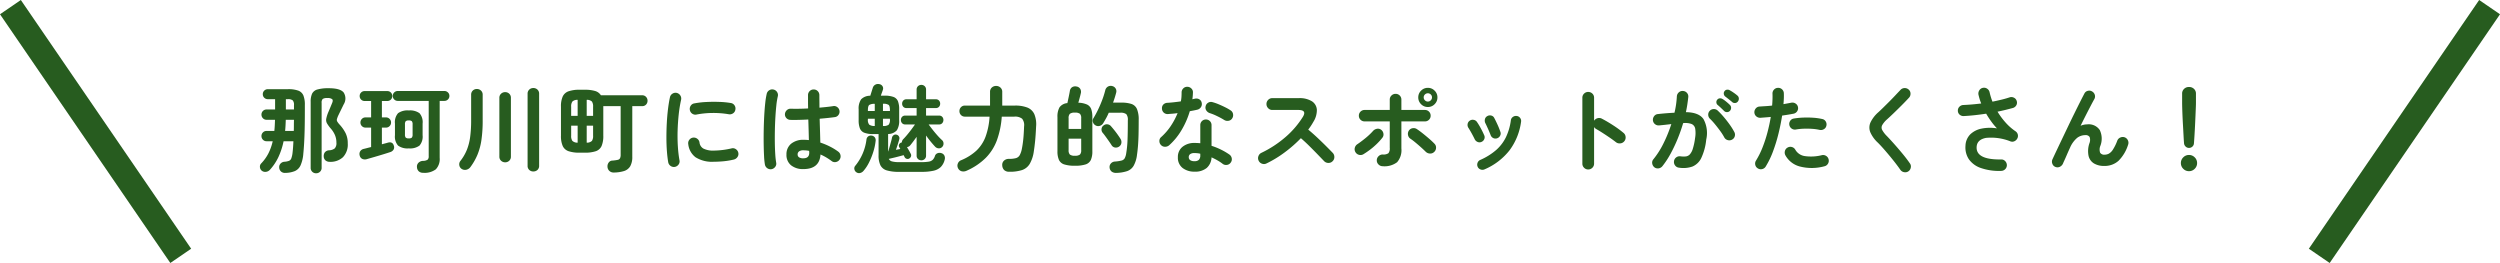 <svg xmlns="http://www.w3.org/2000/svg" width="524.377" height="55.161" viewBox="0 0 524.377 55.161">
  <g id="グループ_7100" data-name="グループ 7100" transform="translate(2.185 1.496)">
    <path id="パス_26874" data-name="パス 26874" d="M-201.7,1.58a1.216,1.216,0,0,1-.9-.29,1.2,1.2,0,0,1-.38-.83,1.07,1.07,0,0,1,.27-.82,1.207,1.207,0,0,1,.87-.4,3.473,3.473,0,0,0,.92-.19.886.886,0,0,0,.48-.52,4.917,4.917,0,0,0,.26-1.17q.12-.98.18-2.42h-2.06a14.945,14.945,0,0,1-1.08,3.31,10.672,10.672,0,0,1-1.8,2.69,1.332,1.332,0,0,1-.83.42,1.151,1.151,0,0,1-.89-.26,1.056,1.056,0,0,1-.36-.73.953.953,0,0,1,.26-.77,8.866,8.866,0,0,0,1.52-2.12,10.971,10.971,0,0,0,.9-2.54h-1.3a1.006,1.006,0,0,1-.75-.32,1.055,1.055,0,0,1-.31-.76,1.045,1.045,0,0,1,.31-.77,1.022,1.022,0,0,1,.75-.31H-204q.06-.54.09-1.13t.05-1.21h-1.78a1.006,1.006,0,0,1-.75-.32,1.055,1.055,0,0,1-.31-.76,1.045,1.045,0,0,1,.31-.77,1.022,1.022,0,0,1,.75-.31h1.8v-2.16h-1.52a1.039,1.039,0,0,1-.75-.3.989.989,0,0,1-.31-.74,1.013,1.013,0,0,1,.31-.76,1.039,1.039,0,0,1,.75-.3h4.22a6.123,6.123,0,0,1,2.15.3,1.858,1.858,0,0,1,1.08,1.01,5.114,5.114,0,0,1,.31,1.99v1.2q0,3.08-.08,5.28t-.24,3.74A7.479,7.479,0,0,1-198.5,0a2.39,2.39,0,0,1-1.2,1.2A5.5,5.5,0,0,1-201.7,1.58Zm6.46.08a1.119,1.119,0,0,1-.81-.32,1.117,1.117,0,0,1-.33-.84V-13.32a4.022,4.022,0,0,1,.3-1.72,1.751,1.751,0,0,1,1.13-.88,8.335,8.335,0,0,1,2.37-.26q2.42,0,3.13.91a2.317,2.317,0,0,1-.01,2.49q-.24.5-.56,1.15t-.56,1.15a5.565,5.565,0,0,0-.29.77.679.679,0,0,0,.07.52,4.108,4.108,0,0,0,.52.67,7.983,7.983,0,0,1,1.22,1.75,4.711,4.711,0,0,1,.46,2.15,3.829,3.829,0,0,1-1.02,2.92,3.835,3.835,0,0,1-2.74.96,1.38,1.38,0,0,1-.89-.28,1.142,1.142,0,0,1-.39-.86,1.3,1.3,0,0,1,.25-.87,1.212,1.212,0,0,1,.89-.41,2.021,2.021,0,0,0,1.17-.4,1.6,1.6,0,0,0,.35-1.2,4.005,4.005,0,0,0-.31-1.6,5.111,5.111,0,0,0-.85-1.34,7.138,7.138,0,0,1-.82-1.12,1.459,1.459,0,0,1-.15-.97,7.139,7.139,0,0,1,.45-1.41l.38-.9q.22-.52.42-1.02.22-.54-.02-.77a1.516,1.516,0,0,0-1-.23,1.662,1.662,0,0,0-.97.19,1.081,1.081,0,0,0-.23.83V.5a1.1,1.1,0,0,1-.34.84A1.154,1.154,0,0,1-195.24,1.66Zm-6.5-8.88h1.82q.02-.56.02-1.14t.02-1.2h-1.72q-.02.62-.05,1.2T-201.74-7.22Zm.16-4.5h1.7v-.92a1.389,1.389,0,0,0-.26-.99,1.51,1.51,0,0,0-1.02-.25h-.42Zm28.8,13.28a1.313,1.313,0,0,1-.92-.31,1.222,1.222,0,0,1-.38-.85,1.13,1.13,0,0,1,.28-.91,1.4,1.4,0,0,1,1.02-.43,1.818,1.818,0,0,0,.93-.25.95.95,0,0,0,.23-.75V-13.52h-6.48a1.039,1.039,0,0,1-.75-.3.989.989,0,0,1-.31-.74.989.989,0,0,1,.31-.74,1.039,1.039,0,0,1,.75-.3h9.76a1.039,1.039,0,0,1,.75.3.989.989,0,0,1,.31.74.989.989,0,0,1-.31.74,1.039,1.039,0,0,1-.75.3h-.98V-1.58a3.109,3.109,0,0,1-.81,2.41A3.911,3.911,0,0,1-172.78,1.56ZM-184.62-1.3a1.324,1.324,0,0,1-.96-.07,1.023,1.023,0,0,1-.52-.71,1.116,1.116,0,0,1,.1-.86,1.174,1.174,0,0,1,.78-.52q.34-.08.72-.18t.8-.2V-7.92h-1.18a1.022,1.022,0,0,1-.75-.31,1.022,1.022,0,0,1-.31-.75,1.045,1.045,0,0,1,.31-.77,1.022,1.022,0,0,1,.75-.31h1.18V-13.5h-1.36a1,1,0,0,1-.74-.3,1,1,0,0,1-.3-.74,1,1,0,0,1,.3-.74,1,1,0,0,1,.74-.3h4.76a1,1,0,0,1,.74.3,1,1,0,0,1,.3.74,1,1,0,0,1-.3.74,1,1,0,0,1-.74.3h-1.14v3.44h.86a1.022,1.022,0,0,1,.75.31,1.045,1.045,0,0,1,.31.77,1.022,1.022,0,0,1-.31.75,1.022,1.022,0,0,1-.75.31h-.86v3.5q.34-.1.66-.18t.58-.16q1-.28,1.26.62a.96.96,0,0,1-.05.83,1.206,1.206,0,0,1-.65.51q-.6.2-1.51.48t-1.84.55Q-183.92-1.5-184.62-1.3Zm8.82-2.26a3.349,3.349,0,0,1-2.25-.59,2.869,2.869,0,0,1-.65-2.17V-8.76a2.865,2.865,0,0,1,.65-2.18,3.391,3.391,0,0,1,2.25-.58,3.391,3.391,0,0,1,2.25.58,2.865,2.865,0,0,1,.65,2.18v2.44a2.869,2.869,0,0,1-.65,2.17A3.349,3.349,0,0,1-175.8-3.56Zm0-2.1a.884.884,0,0,0,.65-.17A1.061,1.061,0,0,0-175-6.5V-8.58a1.061,1.061,0,0,0-.15-.67.884.884,0,0,0-.65-.17.884.884,0,0,0-.65.17,1.061,1.061,0,0,0-.15.67V-6.5a1.061,1.061,0,0,0,.15.67A.884.884,0,0,0-175.8-5.66ZM-164.68.76a1.1,1.1,0,0,1-.52-.78,1.142,1.142,0,0,1,.22-.9,9.661,9.661,0,0,0,1.35-2.3,11.26,11.26,0,0,0,.7-2.71,25.79,25.79,0,0,0,.21-3.51V-14.8a1.165,1.165,0,0,1,.35-.89,1.194,1.194,0,0,1,.85-.33,1.229,1.229,0,0,1,.86.33,1.148,1.148,0,0,1,.36.89v5.36a28.137,28.137,0,0,1-.26,4.1,12.972,12.972,0,0,1-.83,3.1A12.427,12.427,0,0,1-162.86.34a1.443,1.443,0,0,1-.84.57A1.238,1.238,0,0,1-164.68.76Zm15,.52a1.214,1.214,0,0,1-.85-.32,1.133,1.133,0,0,1-.35-.88v-15.1a1.14,1.14,0,0,1,.35-.87,1.194,1.194,0,0,1,.85-.33,1.219,1.219,0,0,1,.87.33,1.14,1.14,0,0,1,.35.87V.08a1.133,1.133,0,0,1-.35.88A1.241,1.241,0,0,1-149.68,1.28Zm-5.9-1.92a1.229,1.229,0,0,1-.86-.33,1.124,1.124,0,0,1-.36-.87V-14.16a1.124,1.124,0,0,1,.36-.87,1.229,1.229,0,0,1,.86-.33,1.194,1.194,0,0,1,.85.33,1.14,1.14,0,0,1,.35.87V-1.84a1.14,1.14,0,0,1-.35.87A1.194,1.194,0,0,1-155.58-.64Zm22.74,2.14a1.255,1.255,0,0,1-.88-.33,1.237,1.237,0,0,1-.4-.85,1.306,1.306,0,0,1,.25-.91.95.95,0,0,1,.75-.41A8.045,8.045,0,0,0-132-1.15a.719.719,0,0,0,.51-.34,1.741,1.741,0,0,0,.13-.77V-12.42H-135v6.2a5.264,5.264,0,0,1-.36,2.16,2.043,2.043,0,0,1-1.21,1.09,7.018,7.018,0,0,1-2.33.31h-1.06a7.034,7.034,0,0,1-2.32-.31,2.08,2.08,0,0,1-1.23-1.09,5.138,5.138,0,0,1-.37-2.16V-12.3a5.067,5.067,0,0,1,.37-2.15,2.123,2.123,0,0,1,1.23-1.09,6.83,6.83,0,0,1,2.32-.32h1.06a7.424,7.424,0,0,1,2.18.26,2.137,2.137,0,0,1,1.22.9h8.64a1.068,1.068,0,0,1,.83.34,1.149,1.149,0,0,1,.31.8,1.139,1.139,0,0,1-.31.81,1.085,1.085,0,0,1-.83.33h-2.06v10.6a3.909,3.909,0,0,1-.43,2,2.3,2.3,0,0,1-1.3,1.01A7.383,7.383,0,0,1-132.84,1.5Zm-7.54-6.26V-8.32h-1.36v2.1a1.787,1.787,0,0,0,.25,1.08A1.544,1.544,0,0,0-140.38-4.76Zm1.9,0a1.5,1.5,0,0,0,1.1-.38,1.846,1.846,0,0,0,.24-1.08v-2.1h-1.34Zm-3.26-5.62h1.36v-3.36a1.493,1.493,0,0,0-1.11.36,1.787,1.787,0,0,0-.25,1.08Zm3.26,0h1.34V-12.3a1.846,1.846,0,0,0-.24-1.08,1.454,1.454,0,0,0-1.1-.36Zm18.5,10.7a1.186,1.186,0,0,1-.9-.2,1.193,1.193,0,0,1-.5-.76q-.18-1.02-.28-2.37t-.1-2.85q0-1.5.08-3.02t.25-2.91q.17-1.39.41-2.49a1.136,1.136,0,0,1,.52-.75,1.166,1.166,0,0,1,.9-.17,1.223,1.223,0,0,1,.75.53,1.174,1.174,0,0,1,.17.91,27.549,27.549,0,0,0-.5,3.08q-.18,1.66-.23,3.37t.05,3.32a25.188,25.188,0,0,0,.34,2.93,1.068,1.068,0,0,1-.19.88A1.231,1.231,0,0,1-119.98.32Zm8.2-1.08a6.5,6.5,0,0,1-3.87-.94,3.958,3.958,0,0,1-1.53-2.76,1.129,1.129,0,0,1,.21-.88,1.165,1.165,0,0,1,.79-.48,1.2,1.2,0,0,1,.88.23,1.165,1.165,0,0,1,.48.79A1.682,1.682,0,0,0-114-3.52a4.634,4.634,0,0,0,2.28.42,17.5,17.5,0,0,0,3.62-.46,1.084,1.084,0,0,1,.9.16,1.172,1.172,0,0,1,.52.76,1.115,1.115,0,0,1-.18.89,1.263,1.263,0,0,1-.76.53,15.235,15.235,0,0,1-2.15.36Q-110.84-.76-111.78-.76Zm-3.66-9.9a1.137,1.137,0,0,1-.89-.17,1.155,1.155,0,0,1-.51-.77,1.166,1.166,0,0,1,.17-.9,1.078,1.078,0,0,1,.77-.5,17.679,17.679,0,0,1,2.5-.29q1.38-.07,2.74-.02a18.12,18.12,0,0,1,2.4.23,1.12,1.12,0,0,1,.78.49,1.151,1.151,0,0,1,.18.91,1.087,1.087,0,0,1-.49.77,1.2,1.2,0,0,1-.89.19,19.055,19.055,0,0,0-3.36-.27A18.486,18.486,0,0,0-115.44-10.66ZM-93.04.78a3.945,3.945,0,0,1-2.57-.79,2.759,2.759,0,0,1-.97-2.27,2.808,2.808,0,0,1,.97-2.25,3.976,3.976,0,0,1,2.67-.83,9.6,9.6,0,0,1,1.06.06q-.02-.94-.05-2.05T-92-9.62q-1.06.06-2.05.08t-1.71,0a1.16,1.16,0,0,1-.83-.37,1.124,1.124,0,0,1-.31-.85,1.216,1.216,0,0,1,.39-.81,1.1,1.1,0,0,1,.83-.31q.7.02,1.65.01t1.99-.07q-.02-.76-.02-1.46v-1.32a1.175,1.175,0,0,1,.34-.85,1.125,1.125,0,0,1,.84-.35,1.148,1.148,0,0,1,.86.35,1.175,1.175,0,0,1,.34.85q0,.62.01,1.28t.01,1.34q.88-.08,1.61-.16t1.23-.16a1.068,1.068,0,0,1,.88.19,1.153,1.153,0,0,1,.48.77,1.129,1.129,0,0,1-.21.88,1.082,1.082,0,0,1-.77.46q-.56.08-1.39.17t-1.79.17q.04,1.4.08,2.7t.06,2.3a14.042,14.042,0,0,1,2.07.86,11.919,11.919,0,0,1,1.69,1.04,1.2,1.2,0,0,1,.48.79,1.168,1.168,0,0,1-.2.89,1.2,1.2,0,0,1-.77.5,1.066,1.066,0,0,1-.89-.2,12.136,12.136,0,0,0-1.1-.74,10.9,10.9,0,0,0-1.24-.64Q-89.64.78-93.04.78ZM-99.7.8a1.186,1.186,0,0,1-.9-.2,1.193,1.193,0,0,1-.5-.76,14.981,14.981,0,0,1-.18-1.8q-.06-1.14-.08-2.56t.01-2.95q.03-1.53.11-2.98t.21-2.64a15.641,15.641,0,0,1,.31-1.93,1.174,1.174,0,0,1,.54-.74,1.126,1.126,0,0,1,.9-.14,1.174,1.174,0,0,1,.74.54,1.126,1.126,0,0,1,.14.9,14.7,14.7,0,0,0-.3,1.86q-.12,1.12-.2,2.45t-.11,2.73q-.03,1.4-.01,2.71t.09,2.38a16.689,16.689,0,0,0,.19,1.75,1.068,1.068,0,0,1-.19.88A1.231,1.231,0,0,1-99.7.8Zm6.66-2.28q1.24,0,1.24-1.18,0-.06-.01-.16t-.01-.22a6.206,6.206,0,0,0-1.22-.12,1.415,1.415,0,0,0-.91.24.768.768,0,0,0-.29.62.722.722,0,0,0,.28.6A1.5,1.5,0,0,0-93.04-1.48Zm20.06,2.84a8.634,8.634,0,0,1-2.54-.3A2.191,2.191,0,0,1-76.86.01a4.6,4.6,0,0,1-.4-2.13V-6.56h-1.08a5.145,5.145,0,0,1-1.9-.28,1.638,1.638,0,0,1-.94-.92,4.667,4.667,0,0,1-.26-1.72v-2.26a3.392,3.392,0,0,1,.52-2.11A2.6,2.6,0,0,1-79-14.6l.28-.89q.16-.51.24-.75a1.077,1.077,0,0,1,.48-.65,1.136,1.136,0,0,1,.88-.15.951.951,0,0,1,.68.43.866.866,0,0,1,.08.77q-.06.2-.19.55t-.23.67h.74a5.3,5.3,0,0,1,1.91.27,1.611,1.611,0,0,1,.93.89,4.572,4.572,0,0,1,.26,1.72v2.26a3.667,3.667,0,0,1-.48,2.11,2.411,2.411,0,0,1-1.84.79v3.64h.04q.12-.4.27-.95t.3-1.08q.15-.53.21-.87a.819.819,0,0,1,.35-.5.71.71,0,0,1,.59-.1.769.769,0,0,1,.51.37.728.728,0,0,1,.07.61q-.1.4-.3,1.02t-.4,1.18l.92-.18-.12-.2q-.06-.1-.1-.18a.6.6,0,0,1-.06-.5.668.668,0,0,1,.34-.4.5.5,0,0,1,.12-.06.443.443,0,0,1,.14-.02,1.019,1.019,0,0,1,.28-.68q.36-.36.82-.91t.9-1.14q.44-.59.76-1.05h-2.04a.847.847,0,0,1-.68-.28.982.982,0,0,1-.24-.66.945.945,0,0,1,.24-.65.862.862,0,0,1,.68-.27h2.38v-1.58H-71.4a.862.862,0,0,1-.68-.27.945.945,0,0,1-.24-.65.945.945,0,0,1,.24-.65.862.862,0,0,1,.68-.27h2.12v-2.02a.949.949,0,0,1,.29-.73,1,1,0,0,1,.71-.27.978.978,0,0,1,.69.27.949.949,0,0,1,.29.73v2.02h2.04a.862.862,0,0,1,.68.27.945.945,0,0,1,.24.65.945.945,0,0,1-.24.65.862.862,0,0,1-.68.27H-67.3v1.58h2.72a.862.862,0,0,1,.68.27.945.945,0,0,1,.24.65.982.982,0,0,1-.24.66.847.847,0,0,1-.68.28h-2.18q.38.52.86,1.13t.98,1.17a13.033,13.033,0,0,0,.94.96.912.912,0,0,1,.34.7.975.975,0,0,1-.26.74.92.92,0,0,1-.72.31,1.09,1.09,0,0,1-.74-.31q-.44-.46-.95-1.08t-.99-1.3v4.22a.925.925,0,0,1-.29.71.978.978,0,0,1-.69.27,1,1,0,0,1-.71-.27.925.925,0,0,1-.29-.71V-5.98q-.36.5-.71.97t-.65.83a.951.951,0,0,1-.31.24,1.671,1.671,0,0,1-.35.12q.22.36.43.73t.35.65a.66.66,0,0,1,.05.58.77.77,0,0,1-.39.44.635.635,0,0,1-.55.03.7.7,0,0,1-.41-.39L-72-2.14q-.46.12-1.06.28t-1.16.29l-.9.21a1.023,1.023,0,0,0,.67.53,5.373,5.373,0,0,0,1.47.15h4.74a8.7,8.7,0,0,0,1.5-.1,1.579,1.579,0,0,0,.83-.38,2,2,0,0,0,.47-.8.9.9,0,0,1,.53-.58,1.182,1.182,0,0,1,.83-.02.989.989,0,0,1,.62.5,1.211,1.211,0,0,1,.08.82A3.305,3.305,0,0,1-64.21.34a3.2,3.2,0,0,1-1.55.79,11.12,11.12,0,0,1-2.48.23Zm-8.92.1a.967.967,0,0,1-.43-.63A.823.823,0,0,1-82.16.1a10.665,10.665,0,0,0,1.55-2.54A10.812,10.812,0,0,0-79.8-5.4a.935.935,0,0,1,.37-.68.976.976,0,0,1,.73-.16.95.95,0,0,1,.67.4,1.037,1.037,0,0,1,.15.74,11.966,11.966,0,0,1-.49,2.28,14.7,14.7,0,0,1-.9,2.23,8.236,8.236,0,0,1-1.17,1.77,1.309,1.309,0,0,1-.69.42A.935.935,0,0,1-81.9,1.46Zm5.56-12.86h1.46v-.18q0-.88-.28-1.11a1.982,1.982,0,0,0-1.16-.23h-.02Zm0,3.14h.02a1.854,1.854,0,0,0,1.16-.25,1.572,1.572,0,0,0,.28-1.13v-.14h-1.46Zm-1.72,0V-9.78H-79.5v.14a1.5,1.5,0,0,0,.29,1.11A1.929,1.929,0,0,0-78.06-8.26ZM-79.5-11.4h1.44v-1.5a2.067,2.067,0,0,0-1.14.22q-.3.22-.3,1.1ZM-49.82,1.34a1.5,1.5,0,0,1-1.1-.36,1.465,1.465,0,0,1-.4-.98,1.175,1.175,0,0,1,.36-.98,1.448,1.448,0,0,1,1.04-.38,5.289,5.289,0,0,0,1.48-.16,1.332,1.332,0,0,0,.79-.63A4.661,4.661,0,0,0-47.2-3.5q.18-.9.29-1.97t.17-2.69a2.146,2.146,0,0,0-.41-1.62,2.365,2.365,0,0,0-1.65-.44h-2.62a18.309,18.309,0,0,1-1.01,4.93,10.361,10.361,0,0,1-2.33,3.7A13.235,13.235,0,0,1-58.74,1.1a1.582,1.582,0,0,1-1.12.13A1.17,1.17,0,0,1-60.6.58a1.178,1.178,0,0,1-.04-.95,1.2,1.2,0,0,1,.7-.71,10.827,10.827,0,0,0,3.2-2.01,7.784,7.784,0,0,0,1.91-2.9,14.719,14.719,0,0,0,.85-4.23h-5.16a1.1,1.1,0,0,1-.84-.34,1.154,1.154,0,0,1-.32-.82,1.154,1.154,0,0,1,.32-.82,1.1,1.1,0,0,1,.84-.34h5.26V-15.4a1.188,1.188,0,0,1,.37-.92,1.3,1.3,0,0,1,.91-.34,1.305,1.305,0,0,1,.9.34,1.173,1.173,0,0,1,.38.92v2.86h2.64a6.921,6.921,0,0,1,2.64.42,2.7,2.7,0,0,1,1.45,1.38,5.565,5.565,0,0,1,.37,2.6q-.08,1.76-.2,2.98t-.28,2.24a7.132,7.132,0,0,1-.87,2.63A3.021,3.021,0,0,1-47.18.99,8.294,8.294,0,0,1-49.82,1.34ZM-36.08.08A7.053,7.053,0,0,1-38.32-.2a1.81,1.81,0,0,1-1.11-.95,4.375,4.375,0,0,1-.31-1.81v-7.16a3.929,3.929,0,0,1,.43-2.05,2.25,2.25,0,0,1,1.65-.89q.12-.54.28-1.3t.24-1.24a1.121,1.121,0,0,1,.48-.8,1.243,1.243,0,0,1,.92-.14,1.085,1.085,0,0,1,.78.5,1.2,1.2,0,0,1,.12.92q-.08.38-.24.96t-.28,1.02a4.707,4.707,0,0,1,1.82.38,1.723,1.723,0,0,1,.88.96,4.877,4.877,0,0,1,.24,1.68v7.16a4.375,4.375,0,0,1-.31,1.81,1.809,1.809,0,0,1-1.1.95A7.037,7.037,0,0,1-36.08.08Zm8.7,1.5a1.574,1.574,0,0,1-.93-.23A1.176,1.176,0,0,1-28.8.5a1.107,1.107,0,0,1,.26-.89,1.2,1.2,0,0,1,.86-.41,8.017,8.017,0,0,0,1.38-.21,1.057,1.057,0,0,0,.66-.47,3.2,3.2,0,0,0,.32-1.04,21.972,21.972,0,0,0,.28-2.88q.06-1.6.06-4.04a1.846,1.846,0,0,0-.32-1.3,1.944,1.944,0,0,0-1.28-.3h-2.4a11.721,11.721,0,0,1-.56,1.16q-.3.54-.58,1a1.278,1.278,0,0,1-.72.59,1.1,1.1,0,0,1-.9-.09,1.15,1.15,0,0,1-.55-.66.959.959,0,0,1,.09-.84q.48-.78.96-1.77t.88-2.05a18.346,18.346,0,0,0,.64-2.02,1.2,1.2,0,0,1,.53-.78,1.137,1.137,0,0,1,.91-.14,1.132,1.132,0,0,1,.72.48,1.093,1.093,0,0,1,.14.9,20.968,20.968,0,0,1-.66,2.1h1.72a6.654,6.654,0,0,1,2.14.28,1.934,1.934,0,0,1,1.16,1.07,5.716,5.716,0,0,1,.36,2.29q0,1.7-.03,3t-.11,2.34q-.08,1.04-.22,2A6.17,6.17,0,0,1-23.77.1a2.563,2.563,0,0,1-1.36,1.11A7.852,7.852,0,0,1-27.38,1.58Zm.6-5.54a1.187,1.187,0,0,1-.86.22,1.022,1.022,0,0,1-.74-.48q-.24-.38-.59-.88t-.7-.98q-.35-.48-.61-.78a1.06,1.06,0,0,1-.21-.79.97.97,0,0,1,.41-.71,1.055,1.055,0,0,1,.82-.25,1.113,1.113,0,0,1,.76.41q.3.34.67.8t.71.94q.34.48.58.86a1.278,1.278,0,0,1,.21.9A1.091,1.091,0,0,1-26.78-3.96Zm-9.3,1.94a1.59,1.59,0,0,0,1.06-.25,1.282,1.282,0,0,0,.26-.93V-5.6H-37.4v2.4a1.282,1.282,0,0,0,.26.93A1.59,1.59,0,0,0-36.08-2.02ZM-37.4-7.64h2.64V-9.88a1.282,1.282,0,0,0-.26-.93,1.59,1.59,0,0,0-1.06-.25,1.59,1.59,0,0,0-1.06.25,1.282,1.282,0,0,0-.26.93Zm26.42,8.96A3.967,3.967,0,0,1-13.49.55a2.7,2.7,0,0,1-.99-2.27,2.683,2.683,0,0,1,.97-2.17,3.879,3.879,0,0,1,2.57-.81,10.888,10.888,0,0,1,1.16.06V-8.42a1.166,1.166,0,0,1,.34-.86,1.141,1.141,0,0,1,.84-.34,1.141,1.141,0,0,1,.84.34,1.166,1.166,0,0,1,.34.86V-4.1a13.585,13.585,0,0,1,2.05.83A13.8,13.8,0,0,1-3.66-2.26a1.2,1.2,0,0,1,.48.79,1.125,1.125,0,0,1-.22.89,1.124,1.124,0,0,1-.77.48,1.168,1.168,0,0,1-.89-.2,8.848,8.848,0,0,0-1.09-.73q-.61-.35-1.27-.65A3.132,3.132,0,0,1-8.44.55,3.792,3.792,0,0,1-10.98,1.32ZM-16.3-4.22a1.312,1.312,0,0,1-.87.32A1.129,1.129,0,0,1-18-4.24a1.185,1.185,0,0,1-.36-.87,1.034,1.034,0,0,1,.38-.83,12.209,12.209,0,0,0,2.01-2.32,14.59,14.59,0,0,0,1.43-2.7q-.54.08-1.05.12t-.97.08a1.2,1.2,0,0,1-.88-.3,1.177,1.177,0,0,1-.38-.88,1.078,1.078,0,0,1,.3-.83,1.234,1.234,0,0,1,.88-.35q.64-.04,1.35-.12t1.43-.18a6.255,6.255,0,0,0,.13-.94q.03-.48.03-.92a1.175,1.175,0,0,1,.34-.85,1.125,1.125,0,0,1,.84-.35,1.191,1.191,0,0,1,.86.35,1.077,1.077,0,0,1,.34.85,13.6,13.6,0,0,1-.12,1.42q.14-.04.27-.07t.25-.05a1.217,1.217,0,0,1,.92.12,1.056,1.056,0,0,1,.52.76,1.145,1.145,0,0,1-.17.9,1.234,1.234,0,0,1-.75.52q-.32.08-.73.16t-.85.16A17.2,17.2,0,0,1-13.71-7.4,13.466,13.466,0,0,1-16.3-4.22Zm11.54-5.3a15.965,15.965,0,0,0-1.51-.82,10.838,10.838,0,0,0-1.53-.62,1.371,1.371,0,0,1-.72-.56,1.072,1.072,0,0,1-.14-.88,1.1,1.1,0,0,1,.53-.74,1.1,1.1,0,0,1,.91-.12,10.516,10.516,0,0,1,1.32.46q.72.3,1.39.64a10.166,10.166,0,0,1,1.11.64,1.1,1.1,0,0,1,.49.76,1.213,1.213,0,0,1-.19.92,1.089,1.089,0,0,1-.75.49A1.245,1.245,0,0,1-4.76-9.52ZM-11-.88a1.242,1.242,0,0,0,.94-.3,1.31,1.31,0,0,0,.28-.92v-.34a4.307,4.307,0,0,0-.63-.11q-.31-.03-.59-.03a1.461,1.461,0,0,0-.91.23.76.76,0,0,0-.29.63.75.75,0,0,0,.28.61A1.454,1.454,0,0,0-11-.88ZM4.1-.4a1.155,1.155,0,0,1-.93.05,1.187,1.187,0,0,1-.71-.63,1.183,1.183,0,0,1-.05-.94,1.2,1.2,0,0,1,.61-.7A22.6,22.6,0,0,0,8.11-5.95a18.483,18.483,0,0,0,3.63-4.23q.88-1.44-.96-1.44H5.32a1.158,1.158,0,0,1-.86-.37,1.207,1.207,0,0,1-.36-.87,1.2,1.2,0,0,1,.36-.88,1.174,1.174,0,0,1,.86-.36h5.54a4.91,4.91,0,0,1,2.76.65,2.267,2.267,0,0,1,1.05,1.77,4.571,4.571,0,0,1-.75,2.58,12.285,12.285,0,0,1-1.06,1.6q.92.76,1.89,1.67t1.82,1.76q.85.85,1.43,1.45a1.234,1.234,0,0,1,.34.88,1.166,1.166,0,0,1-.38.88,1.163,1.163,0,0,1-.88.35,1.233,1.233,0,0,1-.88-.37L14.84-2.29q-.82-.85-1.74-1.76T11.32-5.7A27.229,27.229,0,0,1,7.93-2.73,23.35,23.35,0,0,1,4.1-.4ZM28.48.18a1.207,1.207,0,0,1-.87-.36,1.158,1.158,0,0,1-.37-.86,1.181,1.181,0,0,1,.37-.88,1.207,1.207,0,0,1,.87-.36,1.83,1.83,0,0,0,1.2-.27,1.618,1.618,0,0,0,.28-1.13V-9.22H24.68a1.157,1.157,0,0,1-.85-.35,1.157,1.157,0,0,1-.35-.85,1.157,1.157,0,0,1,.35-.85,1.157,1.157,0,0,1,.85-.35h5.28v-2.16a1.164,1.164,0,0,1,.36-.87,1.191,1.191,0,0,1,.86-.35,1.181,1.181,0,0,1,.87.35,1.181,1.181,0,0,1,.35.87v2.16h4.94a1.157,1.157,0,0,1,.85.35,1.157,1.157,0,0,1,.35.85,1.157,1.157,0,0,1-.35.85,1.157,1.157,0,0,1-.85.35H32.4v5.68a3.82,3.82,0,0,1-.9,2.88A4.373,4.373,0,0,1,28.48.18ZM24.44-2.34a1.171,1.171,0,0,1-.93.13,1.2,1.2,0,0,1-.75-.57,1.174,1.174,0,0,1-.12-.94,1.254,1.254,0,0,1,.56-.74q.82-.56,1.7-1.28A13.579,13.579,0,0,0,26.44-7.2a1.43,1.43,0,0,1,.82-.47,1.118,1.118,0,0,1,.88.19,1.239,1.239,0,0,1,.49.8,1.075,1.075,0,0,1-.23.9,12.721,12.721,0,0,1-1.17,1.29,14.8,14.8,0,0,1-1.4,1.2A16.785,16.785,0,0,1,24.44-2.34Zm14.8-.44a1.148,1.148,0,0,1-.89.3,1.341,1.341,0,0,1-.87-.4q-.4-.4-.97-.91t-1.16-1a12.967,12.967,0,0,0-1.07-.81,1.16,1.16,0,0,1-.49-.77,1.245,1.245,0,0,1,.17-.91,1.145,1.145,0,0,1,.78-.51,1.213,1.213,0,0,1,.92.19q.52.34,1.2.88T38.2-5.61q.66.57,1.14,1.07a1.114,1.114,0,0,1,.33.89A1.184,1.184,0,0,1,39.24-2.78Zm-1.28-9.46a1.947,1.947,0,0,1-1.43-.59,1.947,1.947,0,0,1-.59-1.43,1.924,1.924,0,0,1,.59-1.41,1.947,1.947,0,0,1,1.43-.59,1.924,1.924,0,0,1,1.41.59,1.924,1.924,0,0,1,.59,1.41,1.947,1.947,0,0,1-.59,1.43A1.924,1.924,0,0,1,37.96-12.24Zm0-1.14a.824.824,0,0,0,.6-.26.846.846,0,0,0,.26-.62.814.814,0,0,0-.26-.61.84.84,0,0,0-.6-.25.864.864,0,0,0-.62.25.814.814,0,0,0-.26.61.846.846,0,0,0,.26.62A.846.846,0,0,0,37.96-13.38ZM49.84.84a1.054,1.054,0,0,1-.83.02A1.034,1.034,0,0,1,48.4.3a1.081,1.081,0,0,1-.02-.84,1.035,1.035,0,0,1,.56-.6,13.05,13.05,0,0,0,3.35-2.09,8.639,8.639,0,0,0,2.05-2.7,11.826,11.826,0,0,0,1.02-3.51,1,1,0,0,1,.43-.72,1.1,1.1,0,0,1,.81-.2,1.03,1.03,0,0,1,.71.42,1.02,1.02,0,0,1,.19.82,12.907,12.907,0,0,1-2.39,5.93A13.249,13.249,0,0,1,49.84.84Zm2.64-6.52a1.054,1.054,0,0,1-.82-.05,1.086,1.086,0,0,1-.54-.61q-.22-.58-.55-1.32t-.55-1.18a1.2,1.2,0,0,1-.1-.83.976.976,0,0,1,.48-.65,1.07,1.07,0,0,1,.84-.13.937.937,0,0,1,.64.51q.3.56.67,1.37a15.5,15.5,0,0,1,.61,1.53.957.957,0,0,1-.05.82A1.072,1.072,0,0,1,52.48-5.68Zm-3.28.76a.981.981,0,0,1-.81.01,1.158,1.158,0,0,1-.61-.57q-.32-.66-.67-1.29t-.63-1.07a1.1,1.1,0,0,1-.19-.82,1.031,1.031,0,0,1,.43-.7,1.055,1.055,0,0,1,.81-.19,1.038,1.038,0,0,1,.71.43,13.949,13.949,0,0,1,.82,1.35q.44.81.7,1.43a.955.955,0,0,1,.03.82A1.065,1.065,0,0,1,49.2-4.92ZM71.58.86A1.174,1.174,0,0,1,70.72.5a1.174,1.174,0,0,1-.36-.86V-14.18a1.164,1.164,0,0,1,.36-.87,1.191,1.191,0,0,1,.86-.35,1.215,1.215,0,0,1,.88.35,1.164,1.164,0,0,1,.36.87v4.82a1.231,1.231,0,0,1,.72-.53,1.212,1.212,0,0,1,.9.09q1.18.62,2.41,1.42a21.375,21.375,0,0,1,2.13,1.56,1.186,1.186,0,0,1,.45.85,1.206,1.206,0,0,1-.29.93,1.2,1.2,0,0,1-.84.43,1.231,1.231,0,0,1-.92-.27q-.56-.44-1.29-.94t-1.46-.97q-.73-.47-1.33-.81a1.287,1.287,0,0,1-.48-.44V-.36a1.174,1.174,0,0,1-.36.86A1.2,1.2,0,0,1,71.58.86ZM90.6.48a1.126,1.126,0,0,1-.78-.45,1.176,1.176,0,0,1-.24-.89,1.14,1.14,0,0,1,.45-.8,1.176,1.176,0,0,1,.89-.24,4.874,4.874,0,0,0,1.11.03,1.368,1.368,0,0,0,.85-.41,3.091,3.091,0,0,0,.64-1.18A12.707,12.707,0,0,0,94-5.72a5.957,5.957,0,0,0,.03-1.97,1.3,1.3,0,0,0-.75-.98,3.877,3.877,0,0,0-1.78-.19,33.71,33.71,0,0,1-1.15,3.28,31.127,31.127,0,0,1-1.47,3.11A18.215,18.215,0,0,1,87.14.18a1.252,1.252,0,0,1-.8.45A1.141,1.141,0,0,1,85.46.4a1.258,1.258,0,0,1-.45-.81,1.062,1.062,0,0,1,.25-.87A17.683,17.683,0,0,0,87.4-4.66a28.861,28.861,0,0,0,1.62-4q-.62.08-1.27.15t-1.27.13a1.214,1.214,0,0,1-.88-.26,1.153,1.153,0,0,1-.44-.8,1.248,1.248,0,0,1,.26-.89,1.074,1.074,0,0,1,.8-.43q.86-.1,1.74-.17t1.72-.11a17.557,17.557,0,0,0,.34-1.77q.12-.87.16-1.67a1.2,1.2,0,0,1,.41-.83,1.121,1.121,0,0,1,.87-.29,1.129,1.129,0,0,1,.83.39,1.121,1.121,0,0,1,.29.87q-.08.74-.2,1.54t-.3,1.64q2.72.04,3.69,1.46a6.142,6.142,0,0,1,.57,4.3,11.757,11.757,0,0,1-1.03,3.84A3.612,3.612,0,0,1,93.44.25,5.771,5.771,0,0,1,90.6.48ZM101.76-5.4a1.168,1.168,0,0,1-.92.1,1.161,1.161,0,0,1-.72-.58,11.206,11.206,0,0,0-.86-1.35q-.52-.71-1.07-1.38a13.267,13.267,0,0,0-1.05-1.15,1.168,1.168,0,0,1-.38-.83,1.125,1.125,0,0,1,.32-.85,1.132,1.132,0,0,1,.83-.37,1.16,1.16,0,0,1,.85.33,16.2,16.2,0,0,1,1.29,1.37q.65.77,1.22,1.57a13.516,13.516,0,0,1,.95,1.52,1.179,1.179,0,0,1,.11.91A1.123,1.123,0,0,1,101.76-5.4Zm-1.68-6.02q-.26-.26-.65-.63t-.73-.65a.736.736,0,0,1-.23-.5.759.759,0,0,1,.19-.58.738.738,0,0,1,.53-.28.946.946,0,0,1,.57.14,6.4,6.4,0,0,1,.79.57q.45.37.75.67a.835.835,0,0,1,.26.61.943.943,0,0,1-.24.63.826.826,0,0,1-.61.27A.824.824,0,0,1,100.08-11.42Zm1.68-1.88q-.28-.24-.71-.58t-.77-.6a.817.817,0,0,1-.25-.5.73.73,0,0,1,.15-.58.712.712,0,0,1,.49-.31.876.876,0,0,1,.59.11,8.642,8.642,0,0,1,.82.51,8.792,8.792,0,0,1,.8.61.822.822,0,0,1,.3.6.92.92,0,0,1-.2.64.767.767,0,0,1-.57.32A.791.791,0,0,1,101.76-13.3ZM107.18.64a1.122,1.122,0,0,1-.55-.74,1.157,1.157,0,0,1,.15-.9,17.422,17.422,0,0,0,1.38-2.78,27.8,27.8,0,0,0,1.03-3.16q.43-1.64.69-3.22-.58.06-1.13.1t-1.03.08a1.231,1.231,0,0,1-.87-.29,1.131,1.131,0,0,1-.41-.81,1.209,1.209,0,0,1,.3-.87,1.1,1.1,0,0,1,.82-.39q.58-.04,1.25-.08t1.35-.12q.06-.68.08-1.3t0-1.18a1.156,1.156,0,0,1,.31-.86,1.144,1.144,0,0,1,.83-.38,1.156,1.156,0,0,1,.86.31,1.144,1.144,0,0,1,.38.83q.02.5,0,1.07t-.08,1.21q.9-.16,1.62-.3a1.19,1.19,0,0,1,.9.16,1.1,1.1,0,0,1,.52.74,1.145,1.145,0,0,1-.17.9,1.155,1.155,0,0,1-.75.5q-.5.1-1.11.2t-1.29.2q-.28,1.82-.76,3.77a33.5,33.5,0,0,1-1.15,3.74A17.748,17.748,0,0,1,108.82.24a1.174,1.174,0,0,1-.74.54A1.126,1.126,0,0,1,107.18.64ZM121.1.2a10.038,10.038,0,0,1-5.11.04,4.856,4.856,0,0,1-3.05-2.36,1.234,1.234,0,0,1-.09-.91,1.123,1.123,0,0,1,.57-.71,1.147,1.147,0,0,1,.91-.1,1.159,1.159,0,0,1,.71.58,2.737,2.737,0,0,0,2.02,1.32,9.239,9.239,0,0,0,3.54-.2,1.174,1.174,0,0,1,.91.17,1.145,1.145,0,0,1,.51.75,1.174,1.174,0,0,1-.17.91A1.145,1.145,0,0,1,121.1.2Zm-.98-7.64a9.734,9.734,0,0,0-1.55-.22,17.163,17.163,0,0,0-1.76-.03,11.69,11.69,0,0,0-1.67.17,1.143,1.143,0,0,1-.87-.19,1.158,1.158,0,0,1-.49-.73,1.137,1.137,0,0,1,.17-.89,1.075,1.075,0,0,1,.75-.49,15.345,15.345,0,0,1,1.99-.2,19.849,19.849,0,0,1,2.09.03,11.954,11.954,0,0,1,1.9.27,1.068,1.068,0,0,1,.73.52,1.15,1.15,0,0,1,.13.9,1.061,1.061,0,0,1-.52.71A1.217,1.217,0,0,1,120.12-7.44Zm18.64,8.68a1.153,1.153,0,0,1-.9.19,1.19,1.19,0,0,1-.78-.47q-.68-.98-1.53-2.04t-1.69-2.03q-.84-.97-1.52-1.65a6.593,6.593,0,0,1-1.58-2.18,2.615,2.615,0,0,1,.02-2.03,6.65,6.65,0,0,1,1.66-2.17q.42-.38,1.01-.96t1.25-1.24q.66-.66,1.28-1.32t1.12-1.18a1.154,1.154,0,0,1,.85-.37,1.185,1.185,0,0,1,.87.33,1.089,1.089,0,0,1,.37.83,1.185,1.185,0,0,1-.33.87q-.7.76-1.55,1.61t-1.65,1.62q-.8.77-1.38,1.29a4.66,4.66,0,0,0-1.03,1.23,1.083,1.083,0,0,0,0,1.01,5.676,5.676,0,0,0,.95,1.24q.68.7,1.55,1.68t1.75,2.04q.88,1.06,1.54,2.02a1.072,1.072,0,0,1,.21.89A1.171,1.171,0,0,1,138.76,1.24Zm19.46-.08a11.665,11.665,0,0,1-4.29-.61,5.05,5.05,0,0,1-2.51-1.85,4.448,4.448,0,0,1-.7-2.82,3.538,3.538,0,0,1,1.01-2.39,4.7,4.7,0,0,1,2.37-1.2,9.078,9.078,0,0,1,3.22-.05,13.673,13.673,0,0,1-1.15-1.38,18.206,18.206,0,0,1-1.11-1.7q-1.18.18-2.37.31t-2.33.19a1.2,1.2,0,0,1-.86-.29,1.079,1.079,0,0,1-.38-.81,1.107,1.107,0,0,1,.32-.85,1.2,1.2,0,0,1,.84-.37q.88-.04,1.83-.12t1.91-.2a9.589,9.589,0,0,1-.34-.95q-.14-.47-.24-.91a1.263,1.263,0,0,1,.18-.9,1.1,1.1,0,0,1,.74-.52,1.151,1.151,0,0,1,.91.18,1.182,1.182,0,0,1,.51.76,13.748,13.748,0,0,0,.6,1.96q.98-.2,1.89-.42t1.69-.48a1.142,1.142,0,0,1,.91.06,1.084,1.084,0,0,1,.59.68,1.084,1.084,0,0,1-.07.9,1.214,1.214,0,0,1-.71.58q-.74.2-1.55.4t-1.69.38a15.32,15.32,0,0,0,1.7,2.29,11.087,11.087,0,0,0,2.06,1.81,1.162,1.162,0,0,1,.49.68,1.135,1.135,0,0,1-.09.82,1.257,1.257,0,0,1-.6.59,1.062,1.062,0,0,1-.82.05,10.909,10.909,0,0,0-5.17-.74q-1.85.36-1.95,1.86-.18,2.74,5.12,2.66a1.091,1.091,0,0,1,.85.33,1.231,1.231,0,0,1,.37.85,1.175,1.175,0,0,1-.34.85A1.2,1.2,0,0,1,158.22,1.16ZM169.56.32a1.087,1.087,0,0,1-.62-.66,1.159,1.159,0,0,1,.02-.92q.34-.74.87-1.86t1.16-2.44l1.29-2.7q.66-1.38,1.3-2.68t1.18-2.37q.54-1.07.9-1.75a1.06,1.06,0,0,1,.71-.57,1.116,1.116,0,0,1,.91.13,1.2,1.2,0,0,1,.57.73,1.131,1.131,0,0,1-.13.91q-.28.5-.73,1.36t-1,1.94q-.55,1.08-1.13,2.26a3.575,3.575,0,0,1,1.42-.3,2.775,2.775,0,0,1,2.61,1.2,4.175,4.175,0,0,1,.13,3.28,2.039,2.039,0,0,0-.05,1.48,1.01,1.01,0,0,0,.93.4,1.943,1.943,0,0,0,.88-.21,2.5,2.5,0,0,0,.86-.85,9.474,9.474,0,0,0,.92-1.88,1.154,1.154,0,0,1,.64-.66,1.224,1.224,0,0,1,.92-.04,1.191,1.191,0,0,1,.67.64,1.182,1.182,0,0,1,.03.94,8.171,8.171,0,0,1-1.99,3.33A4.312,4.312,0,0,1,179.8.12a4.03,4.03,0,0,1-2.12-.52,2.507,2.507,0,0,1-1.14-1.57,5.085,5.085,0,0,1,.16-2.63,1.9,1.9,0,0,0,.06-1.35.966.966,0,0,0-.92-.39,2.825,2.825,0,0,0-1.68.56,5.493,5.493,0,0,0-1.52,2.1q-.08.16-.29.63t-.45,1.03q-.24.56-.45,1.01t-.27.61a1.365,1.365,0,0,1-.65.69A1.143,1.143,0,0,1,169.56.32ZM197.6-3.66a.994.994,0,0,1-.7-.28,1.063,1.063,0,0,1-.34-.7q-.06-.76-.11-1.74t-.11-2.01q-.06-1.03-.1-1.97t-.06-1.66q-.02-.72-.02-1.06v-1.98a1.316,1.316,0,0,1,.41-.98,1.415,1.415,0,0,1,1.03-.4,1.441,1.441,0,0,1,1.05.4,1.316,1.316,0,0,1,.41.98v1.98q0,.34-.03,1.06t-.07,1.66q-.04.94-.09,1.97t-.11,2.01q-.06.98-.12,1.74a.986.986,0,0,1-.32.7A1.018,1.018,0,0,1,197.6-3.66Zm0,4.88a1.637,1.637,0,0,1-1.2-.5,1.637,1.637,0,0,1-.5-1.2,1.637,1.637,0,0,1,.5-1.2,1.637,1.637,0,0,1,1.2-.5,1.637,1.637,0,0,1,1.2.5,1.637,1.637,0,0,1,.5,1.2,1.637,1.637,0,0,1-.5,1.2A1.637,1.637,0,0,1,197.6,1.22Z" transform="translate(259.357 33.189)" fill="#275c1f"/>
    <path id="パス_26841" data-name="パス 26841" d="M0,0,35.726,52.168" fill="none" stroke="#275c1f" stroke-width="5.296"/>
    <line id="線_711" data-name="線 711" x1="35.726" y2="52.168" transform="translate(484.282)" fill="none" stroke="#275c1f" stroke-miterlimit="10" stroke-width="5.296"/>
  </g>
</svg>
